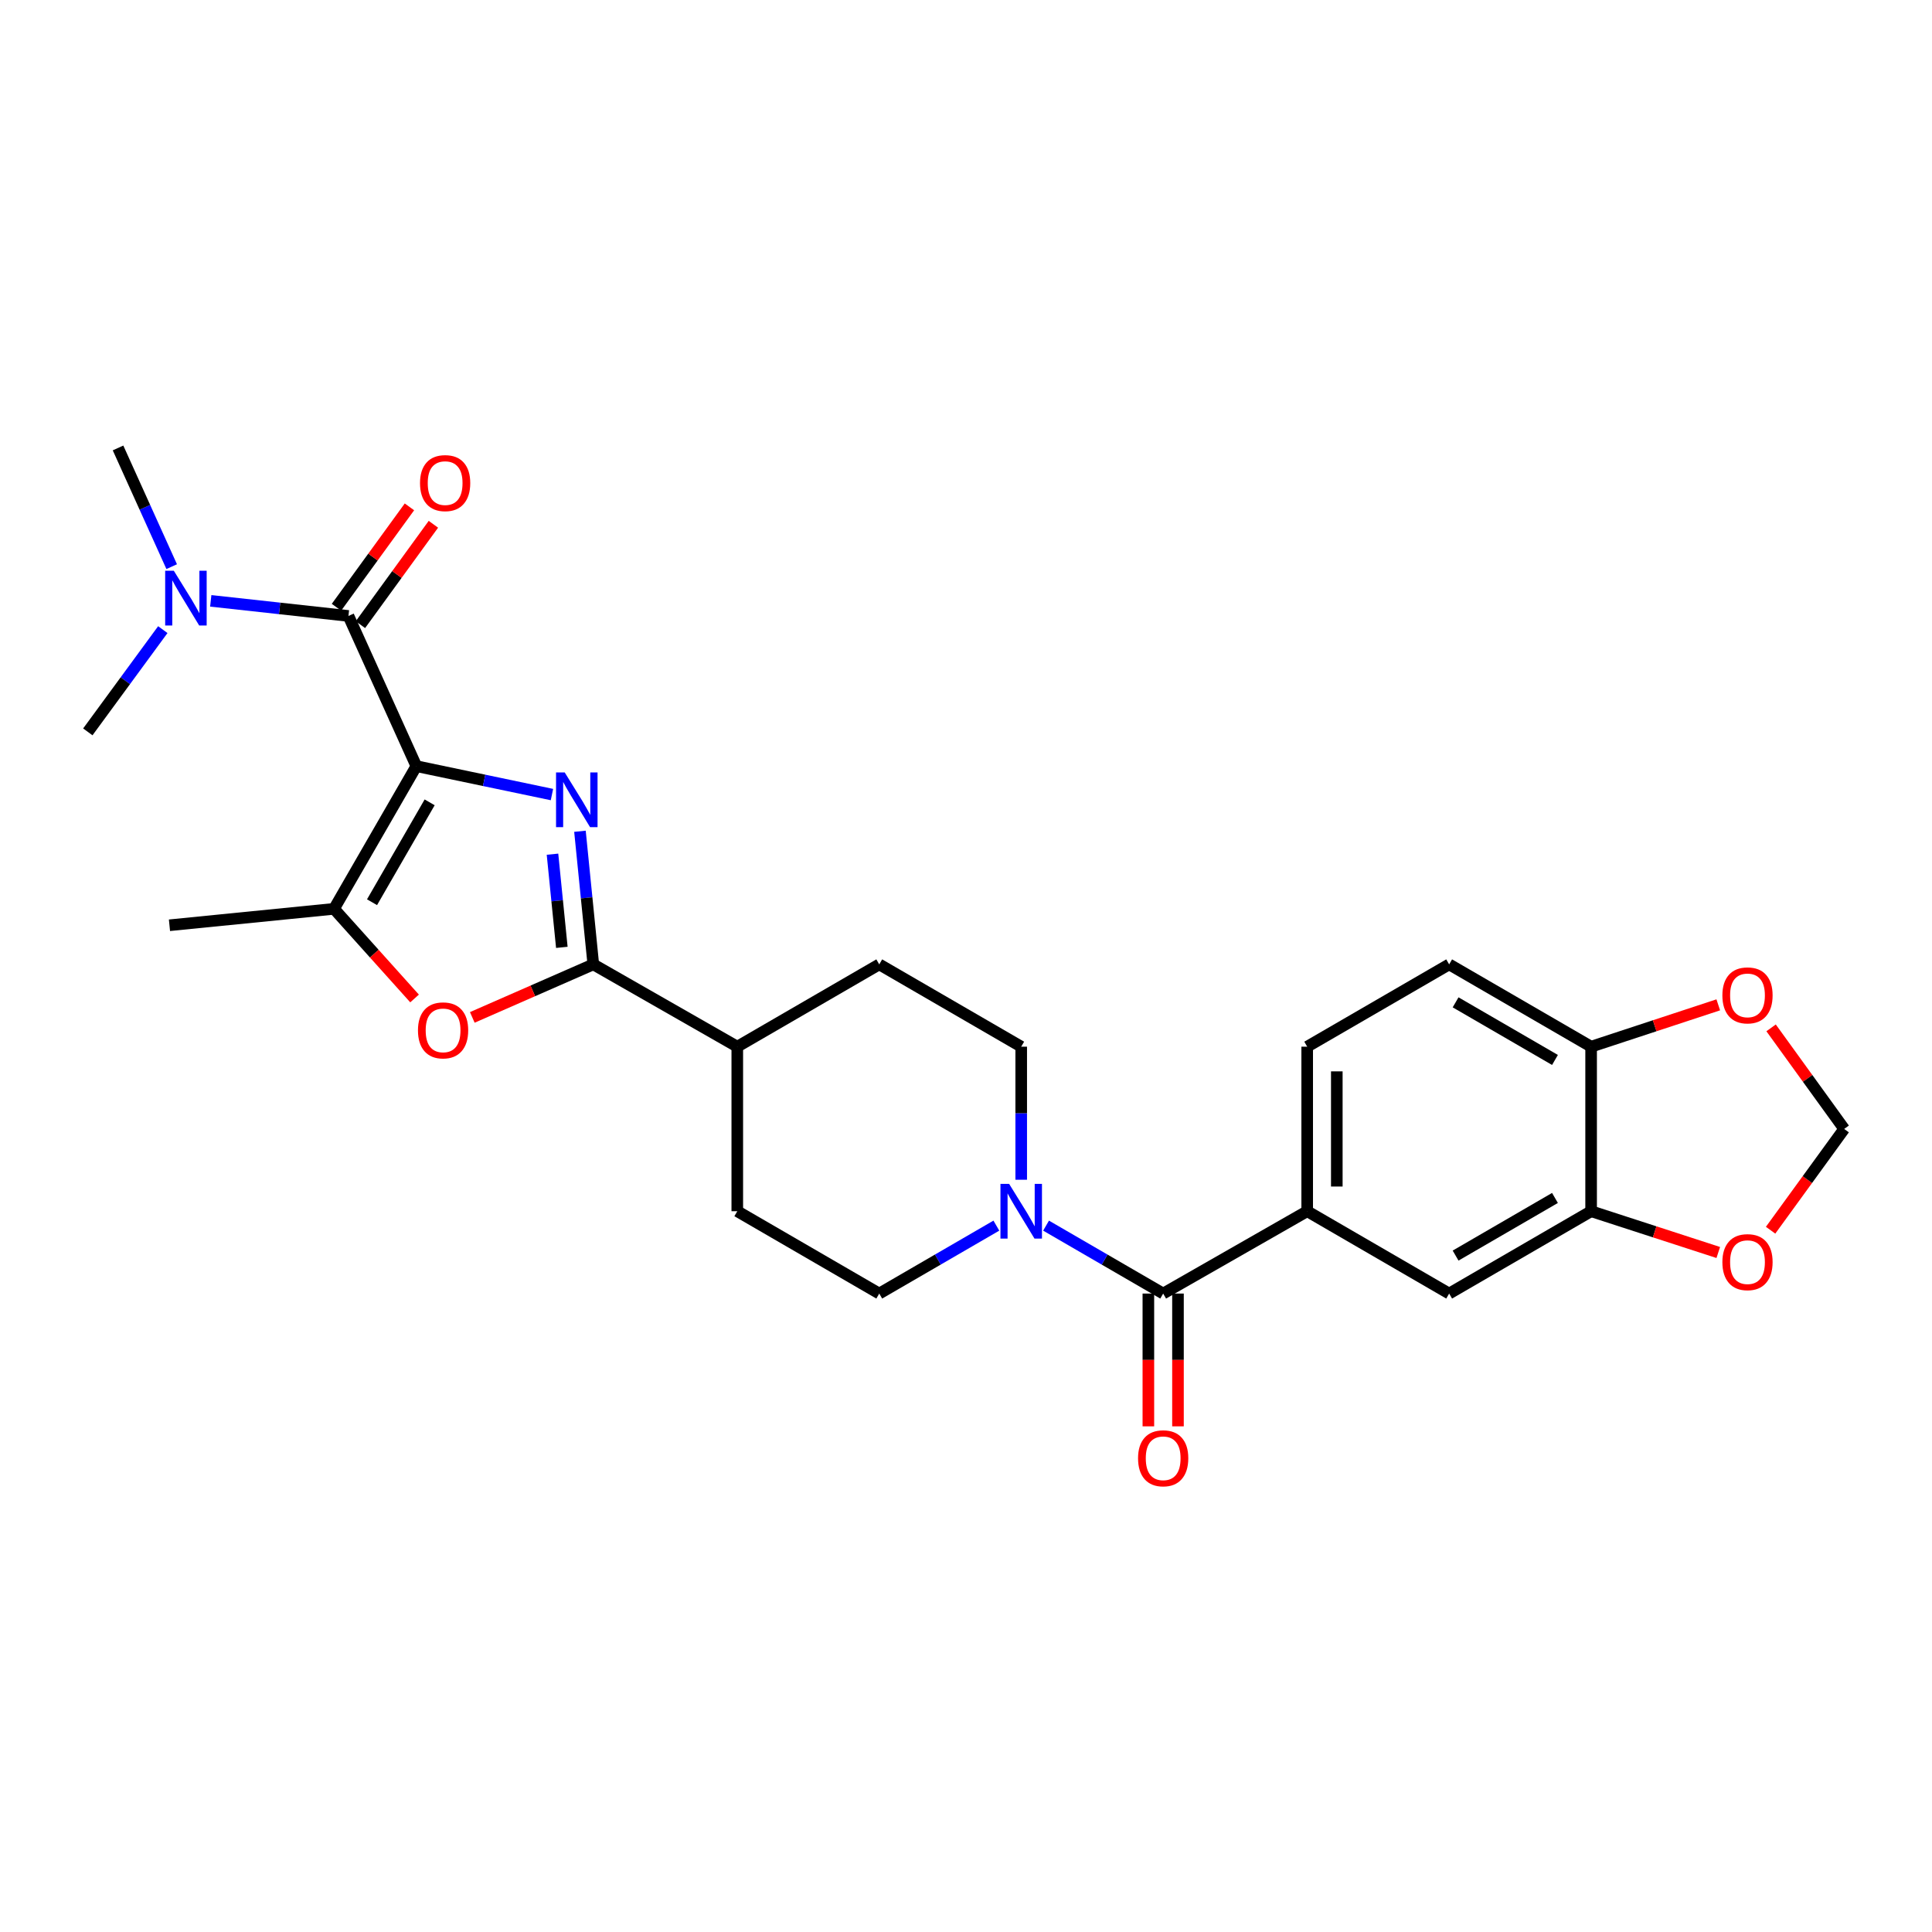 <?xml version='1.0' encoding='iso-8859-1'?>
<svg version='1.1' baseProfile='full'
              xmlns='http://www.w3.org/2000/svg'
                      xmlns:rdkit='http://www.rdkit.org/xml'
                      xmlns:xlink='http://www.w3.org/1999/xlink'
                  xml:space='preserve'
width='1000px' height='1000px' viewBox='0 0 1000 1000'>
<!-- END OF HEADER -->
<rect style='opacity:1.0;fill:#FFFFFF;stroke:none' width='1000' height='1000' x='0' y='0'> </rect>
<path class='bond-0' d='M 215.499,396.556 L 250.594,403.911' style='fill:none;fill-rule:evenodd;stroke:#000000;stroke-width:6px;stroke-linecap:butt;stroke-linejoin:miter;stroke-opacity:1' />
<path class='bond-0' d='M 250.594,403.911 L 285.689,411.266' style='fill:none;fill-rule:evenodd;stroke:#0000FF;stroke-width:6px;stroke-linecap:butt;stroke-linejoin:miter;stroke-opacity:1' />
<path class='bond-2' d='M 215.499,396.556 L 180.356,318.818' style='fill:none;fill-rule:evenodd;stroke:#000000;stroke-width:6px;stroke-linecap:butt;stroke-linejoin:miter;stroke-opacity:1' />
<path class='bond-3' d='M 215.499,396.556 L 172.897,470.41' style='fill:none;fill-rule:evenodd;stroke:#000000;stroke-width:6px;stroke-linecap:butt;stroke-linejoin:miter;stroke-opacity:1' />
<path class='bond-3' d='M 222.386,415.293 L 192.564,466.991' style='fill:none;fill-rule:evenodd;stroke:#000000;stroke-width:6px;stroke-linecap:butt;stroke-linejoin:miter;stroke-opacity:1' />
<path class='bond-1' d='M 300.184,430.262 L 303.638,464.71' style='fill:none;fill-rule:evenodd;stroke:#0000FF;stroke-width:6px;stroke-linecap:butt;stroke-linejoin:miter;stroke-opacity:1' />
<path class='bond-1' d='M 303.638,464.71 L 307.091,499.158' style='fill:none;fill-rule:evenodd;stroke:#000000;stroke-width:6px;stroke-linecap:butt;stroke-linejoin:miter;stroke-opacity:1' />
<path class='bond-1' d='M 285.969,442.125 L 288.387,466.239' style='fill:none;fill-rule:evenodd;stroke:#0000FF;stroke-width:6px;stroke-linecap:butt;stroke-linejoin:miter;stroke-opacity:1' />
<path class='bond-1' d='M 288.387,466.239 L 290.804,490.353' style='fill:none;fill-rule:evenodd;stroke:#000000;stroke-width:6px;stroke-linecap:butt;stroke-linejoin:miter;stroke-opacity:1' />
<path class='bond-11' d='M 307.091,499.158 L 381.618,541.761' style='fill:none;fill-rule:evenodd;stroke:#000000;stroke-width:6px;stroke-linecap:butt;stroke-linejoin:miter;stroke-opacity:1' />
<path class='bond-27' d='M 307.091,499.158 L 275.775,512.883' style='fill:none;fill-rule:evenodd;stroke:#000000;stroke-width:6px;stroke-linecap:butt;stroke-linejoin:miter;stroke-opacity:1' />
<path class='bond-27' d='M 275.775,512.883 L 244.459,526.609' style='fill:none;fill-rule:evenodd;stroke:#FF0000;stroke-width:6px;stroke-linecap:butt;stroke-linejoin:miter;stroke-opacity:1' />
<path class='bond-10' d='M 180.356,318.818 L 144.722,314.908' style='fill:none;fill-rule:evenodd;stroke:#000000;stroke-width:6px;stroke-linecap:butt;stroke-linejoin:miter;stroke-opacity:1' />
<path class='bond-10' d='M 144.722,314.908 L 109.088,310.998' style='fill:none;fill-rule:evenodd;stroke:#0000FF;stroke-width:6px;stroke-linecap:butt;stroke-linejoin:miter;stroke-opacity:1' />
<path class='bond-14' d='M 186.555,323.324 L 205.44,297.345' style='fill:none;fill-rule:evenodd;stroke:#000000;stroke-width:6px;stroke-linecap:butt;stroke-linejoin:miter;stroke-opacity:1' />
<path class='bond-14' d='M 205.44,297.345 L 224.325,271.365' style='fill:none;fill-rule:evenodd;stroke:#FF0000;stroke-width:6px;stroke-linecap:butt;stroke-linejoin:miter;stroke-opacity:1' />
<path class='bond-14' d='M 174.157,314.312 L 193.042,288.332' style='fill:none;fill-rule:evenodd;stroke:#000000;stroke-width:6px;stroke-linecap:butt;stroke-linejoin:miter;stroke-opacity:1' />
<path class='bond-14' d='M 193.042,288.332 L 211.926,262.353' style='fill:none;fill-rule:evenodd;stroke:#FF0000;stroke-width:6px;stroke-linecap:butt;stroke-linejoin:miter;stroke-opacity:1' />
<path class='bond-4' d='M 172.897,470.41 L 193.736,493.608' style='fill:none;fill-rule:evenodd;stroke:#000000;stroke-width:6px;stroke-linecap:butt;stroke-linejoin:miter;stroke-opacity:1' />
<path class='bond-4' d='M 193.736,493.608 L 214.576,516.805' style='fill:none;fill-rule:evenodd;stroke:#FF0000;stroke-width:6px;stroke-linecap:butt;stroke-linejoin:miter;stroke-opacity:1' />
<path class='bond-24' d='M 172.897,470.41 L 87.717,478.917' style='fill:none;fill-rule:evenodd;stroke:#000000;stroke-width:6px;stroke-linecap:butt;stroke-linejoin:miter;stroke-opacity:1' />
<path class='bond-5' d='M 602.057,669.543 L 571.749,651.964' style='fill:none;fill-rule:evenodd;stroke:#000000;stroke-width:6px;stroke-linecap:butt;stroke-linejoin:miter;stroke-opacity:1' />
<path class='bond-5' d='M 571.749,651.964 L 541.441,634.385' style='fill:none;fill-rule:evenodd;stroke:#0000FF;stroke-width:6px;stroke-linecap:butt;stroke-linejoin:miter;stroke-opacity:1' />
<path class='bond-7' d='M 602.057,669.543 L 676.602,626.924' style='fill:none;fill-rule:evenodd;stroke:#000000;stroke-width:6px;stroke-linecap:butt;stroke-linejoin:miter;stroke-opacity:1' />
<path class='bond-17' d='M 594.394,669.543 L 594.394,703.909' style='fill:none;fill-rule:evenodd;stroke:#000000;stroke-width:6px;stroke-linecap:butt;stroke-linejoin:miter;stroke-opacity:1' />
<path class='bond-17' d='M 594.394,703.909 L 594.394,738.274' style='fill:none;fill-rule:evenodd;stroke:#FF0000;stroke-width:6px;stroke-linecap:butt;stroke-linejoin:miter;stroke-opacity:1' />
<path class='bond-17' d='M 609.721,669.543 L 609.721,703.909' style='fill:none;fill-rule:evenodd;stroke:#000000;stroke-width:6px;stroke-linecap:butt;stroke-linejoin:miter;stroke-opacity:1' />
<path class='bond-17' d='M 609.721,703.909 L 609.721,738.274' style='fill:none;fill-rule:evenodd;stroke:#FF0000;stroke-width:6px;stroke-linecap:butt;stroke-linejoin:miter;stroke-opacity:1' />
<path class='bond-6' d='M 528.578,610.635 L 528.578,576.198' style='fill:none;fill-rule:evenodd;stroke:#0000FF;stroke-width:6px;stroke-linecap:butt;stroke-linejoin:miter;stroke-opacity:1' />
<path class='bond-6' d='M 528.578,576.198 L 528.578,541.761' style='fill:none;fill-rule:evenodd;stroke:#000000;stroke-width:6px;stroke-linecap:butt;stroke-linejoin:miter;stroke-opacity:1' />
<path class='bond-28' d='M 515.714,634.385 L 485.406,651.964' style='fill:none;fill-rule:evenodd;stroke:#0000FF;stroke-width:6px;stroke-linecap:butt;stroke-linejoin:miter;stroke-opacity:1' />
<path class='bond-28' d='M 485.406,651.964 L 455.098,669.543' style='fill:none;fill-rule:evenodd;stroke:#000000;stroke-width:6px;stroke-linecap:butt;stroke-linejoin:miter;stroke-opacity:1' />
<path class='bond-9' d='M 676.602,626.924 L 750.081,669.543' style='fill:none;fill-rule:evenodd;stroke:#000000;stroke-width:6px;stroke-linecap:butt;stroke-linejoin:miter;stroke-opacity:1' />
<path class='bond-20' d='M 676.602,626.924 L 676.602,541.761' style='fill:none;fill-rule:evenodd;stroke:#000000;stroke-width:6px;stroke-linecap:butt;stroke-linejoin:miter;stroke-opacity:1' />
<path class='bond-20' d='M 691.929,614.149 L 691.929,554.535' style='fill:none;fill-rule:evenodd;stroke:#000000;stroke-width:6px;stroke-linecap:butt;stroke-linejoin:miter;stroke-opacity:1' />
<path class='bond-8' d='M 823.561,626.924 L 750.081,669.543' style='fill:none;fill-rule:evenodd;stroke:#000000;stroke-width:6px;stroke-linecap:butt;stroke-linejoin:miter;stroke-opacity:1' />
<path class='bond-8' d='M 804.849,620.058 L 753.413,649.892' style='fill:none;fill-rule:evenodd;stroke:#000000;stroke-width:6px;stroke-linecap:butt;stroke-linejoin:miter;stroke-opacity:1' />
<path class='bond-13' d='M 823.561,626.924 L 856.467,637.607' style='fill:none;fill-rule:evenodd;stroke:#000000;stroke-width:6px;stroke-linecap:butt;stroke-linejoin:miter;stroke-opacity:1' />
<path class='bond-13' d='M 856.467,637.607 L 889.373,648.291' style='fill:none;fill-rule:evenodd;stroke:#FF0000;stroke-width:6px;stroke-linecap:butt;stroke-linejoin:miter;stroke-opacity:1' />
<path class='bond-29' d='M 823.561,626.924 L 823.561,541.761' style='fill:none;fill-rule:evenodd;stroke:#000000;stroke-width:6px;stroke-linecap:butt;stroke-linejoin:miter;stroke-opacity:1' />
<path class='bond-25' d='M 84.272,325.894 L 64.863,352.356' style='fill:none;fill-rule:evenodd;stroke:#0000FF;stroke-width:6px;stroke-linecap:butt;stroke-linejoin:miter;stroke-opacity:1' />
<path class='bond-25' d='M 64.863,352.356 L 45.455,378.818' style='fill:none;fill-rule:evenodd;stroke:#000000;stroke-width:6px;stroke-linecap:butt;stroke-linejoin:miter;stroke-opacity:1' />
<path class='bond-26' d='M 88.868,293.295 L 74.983,262.577' style='fill:none;fill-rule:evenodd;stroke:#0000FF;stroke-width:6px;stroke-linecap:butt;stroke-linejoin:miter;stroke-opacity:1' />
<path class='bond-26' d='M 74.983,262.577 L 61.097,231.859' style='fill:none;fill-rule:evenodd;stroke:#000000;stroke-width:6px;stroke-linecap:butt;stroke-linejoin:miter;stroke-opacity:1' />
<path class='bond-22' d='M 381.618,541.761 L 381.618,626.924' style='fill:none;fill-rule:evenodd;stroke:#000000;stroke-width:6px;stroke-linecap:butt;stroke-linejoin:miter;stroke-opacity:1' />
<path class='bond-23' d='M 381.618,541.761 L 455.098,499.158' style='fill:none;fill-rule:evenodd;stroke:#000000;stroke-width:6px;stroke-linecap:butt;stroke-linejoin:miter;stroke-opacity:1' />
<path class='bond-12' d='M 823.561,541.761 L 750.081,499.158' style='fill:none;fill-rule:evenodd;stroke:#000000;stroke-width:6px;stroke-linecap:butt;stroke-linejoin:miter;stroke-opacity:1' />
<path class='bond-12' d='M 804.851,548.631 L 753.415,518.809' style='fill:none;fill-rule:evenodd;stroke:#000000;stroke-width:6px;stroke-linecap:butt;stroke-linejoin:miter;stroke-opacity:1' />
<path class='bond-15' d='M 823.561,541.761 L 856.466,530.932' style='fill:none;fill-rule:evenodd;stroke:#000000;stroke-width:6px;stroke-linecap:butt;stroke-linejoin:miter;stroke-opacity:1' />
<path class='bond-15' d='M 856.466,530.932 L 889.37,520.104' style='fill:none;fill-rule:evenodd;stroke:#FF0000;stroke-width:6px;stroke-linecap:butt;stroke-linejoin:miter;stroke-opacity:1' />
<path class='bond-16' d='M 916.454,636.754 L 935.499,610.546' style='fill:none;fill-rule:evenodd;stroke:#FF0000;stroke-width:6px;stroke-linecap:butt;stroke-linejoin:miter;stroke-opacity:1' />
<path class='bond-16' d='M 935.499,610.546 L 954.545,584.338' style='fill:none;fill-rule:evenodd;stroke:#000000;stroke-width:6px;stroke-linecap:butt;stroke-linejoin:miter;stroke-opacity:1' />
<path class='bond-30' d='M 916.716,532.02 L 935.631,558.179' style='fill:none;fill-rule:evenodd;stroke:#FF0000;stroke-width:6px;stroke-linecap:butt;stroke-linejoin:miter;stroke-opacity:1' />
<path class='bond-30' d='M 935.631,558.179 L 954.545,584.338' style='fill:none;fill-rule:evenodd;stroke:#000000;stroke-width:6px;stroke-linecap:butt;stroke-linejoin:miter;stroke-opacity:1' />
<path class='bond-18' d='M 455.098,669.543 L 381.618,626.924' style='fill:none;fill-rule:evenodd;stroke:#000000;stroke-width:6px;stroke-linecap:butt;stroke-linejoin:miter;stroke-opacity:1' />
<path class='bond-19' d='M 528.578,541.761 L 455.098,499.158' style='fill:none;fill-rule:evenodd;stroke:#000000;stroke-width:6px;stroke-linecap:butt;stroke-linejoin:miter;stroke-opacity:1' />
<path class='bond-21' d='M 676.602,541.761 L 750.081,499.158' style='fill:none;fill-rule:evenodd;stroke:#000000;stroke-width:6px;stroke-linecap:butt;stroke-linejoin:miter;stroke-opacity:1' />
<path  class='atom-1' d='M 292.29 399.801
L 301.57 414.801
Q 302.49 416.281, 303.97 418.961
Q 305.45 421.641, 305.53 421.801
L 305.53 399.801
L 309.29 399.801
L 309.29 428.121
L 305.41 428.121
L 295.45 411.721
Q 294.29 409.801, 293.05 407.601
Q 291.85 405.401, 291.49 404.721
L 291.49 428.121
L 287.81 428.121
L 287.81 399.801
L 292.29 399.801
' fill='#0000FF'/>
<path  class='atom-5' d='M 216.337 533.317
Q 216.337 526.517, 219.697 522.717
Q 223.057 518.917, 229.337 518.917
Q 235.617 518.917, 238.977 522.717
Q 242.337 526.517, 242.337 533.317
Q 242.337 540.197, 238.937 544.117
Q 235.537 547.997, 229.337 547.997
Q 223.097 547.997, 219.697 544.117
Q 216.337 540.237, 216.337 533.317
M 229.337 544.797
Q 233.657 544.797, 235.977 541.917
Q 238.337 538.997, 238.337 533.317
Q 238.337 527.757, 235.977 524.957
Q 233.657 522.117, 229.337 522.117
Q 225.017 522.117, 222.657 524.917
Q 220.337 527.717, 220.337 533.317
Q 220.337 539.037, 222.657 541.917
Q 225.017 544.797, 229.337 544.797
' fill='#FF0000'/>
<path  class='atom-7' d='M 522.318 612.764
L 531.598 627.764
Q 532.518 629.244, 533.998 631.924
Q 535.478 634.604, 535.558 634.764
L 535.558 612.764
L 539.318 612.764
L 539.318 641.084
L 535.438 641.084
L 525.478 624.684
Q 524.318 622.764, 523.078 620.564
Q 521.878 618.364, 521.518 617.684
L 521.518 641.084
L 517.838 641.084
L 517.838 612.764
L 522.318 612.764
' fill='#0000FF'/>
<path  class='atom-11' d='M 89.972 295.427
L 99.252 310.427
Q 100.172 311.907, 101.652 314.587
Q 103.132 317.267, 103.212 317.427
L 103.212 295.427
L 106.972 295.427
L 106.972 323.747
L 103.092 323.747
L 93.132 307.347
Q 91.972 305.427, 90.732 303.227
Q 89.532 301.027, 89.172 300.347
L 89.172 323.747
L 85.492 323.747
L 85.492 295.427
L 89.972 295.427
' fill='#0000FF'/>
<path  class='atom-14' d='M 891.5 653.282
Q 891.5 646.482, 894.86 642.682
Q 898.22 638.882, 904.5 638.882
Q 910.78 638.882, 914.14 642.682
Q 917.5 646.482, 917.5 653.282
Q 917.5 660.162, 914.1 664.082
Q 910.7 667.962, 904.5 667.962
Q 898.26 667.962, 894.86 664.082
Q 891.5 660.202, 891.5 653.282
M 904.5 664.762
Q 908.82 664.762, 911.14 661.882
Q 913.5 658.962, 913.5 653.282
Q 913.5 647.722, 911.14 644.922
Q 908.82 642.082, 904.5 642.082
Q 900.18 642.082, 897.82 644.882
Q 895.5 647.682, 895.5 653.282
Q 895.5 659.002, 897.82 661.882
Q 900.18 664.762, 904.5 664.762
' fill='#FF0000'/>
<path  class='atom-15' d='M 217.401 250.051
Q 217.401 243.251, 220.761 239.451
Q 224.121 235.651, 230.401 235.651
Q 236.681 235.651, 240.041 239.451
Q 243.401 243.251, 243.401 250.051
Q 243.401 256.931, 240.001 260.851
Q 236.601 264.731, 230.401 264.731
Q 224.161 264.731, 220.761 260.851
Q 217.401 256.971, 217.401 250.051
M 230.401 261.531
Q 234.721 261.531, 237.041 258.651
Q 239.401 255.731, 239.401 250.051
Q 239.401 244.491, 237.041 241.691
Q 234.721 238.851, 230.401 238.851
Q 226.081 238.851, 223.721 241.651
Q 221.401 244.451, 221.401 250.051
Q 221.401 255.771, 223.721 258.651
Q 226.081 261.531, 230.401 261.531
' fill='#FF0000'/>
<path  class='atom-16' d='M 891.5 515.204
Q 891.5 508.404, 894.86 504.604
Q 898.22 500.804, 904.5 500.804
Q 910.78 500.804, 914.14 504.604
Q 917.5 508.404, 917.5 515.204
Q 917.5 522.084, 914.1 526.004
Q 910.7 529.884, 904.5 529.884
Q 898.26 529.884, 894.86 526.004
Q 891.5 522.124, 891.5 515.204
M 904.5 526.684
Q 908.82 526.684, 911.14 523.804
Q 913.5 520.884, 913.5 515.204
Q 913.5 509.644, 911.14 506.844
Q 908.82 504.004, 904.5 504.004
Q 900.18 504.004, 897.82 506.804
Q 895.5 509.604, 895.5 515.204
Q 895.5 520.924, 897.82 523.804
Q 900.18 526.684, 904.5 526.684
' fill='#FF0000'/>
<path  class='atom-18' d='M 589.057 754.803
Q 589.057 748.003, 592.417 744.203
Q 595.777 740.403, 602.057 740.403
Q 608.337 740.403, 611.697 744.203
Q 615.057 748.003, 615.057 754.803
Q 615.057 761.683, 611.657 765.603
Q 608.257 769.483, 602.057 769.483
Q 595.817 769.483, 592.417 765.603
Q 589.057 761.723, 589.057 754.803
M 602.057 766.283
Q 606.377 766.283, 608.697 763.403
Q 611.057 760.483, 611.057 754.803
Q 611.057 749.243, 608.697 746.443
Q 606.377 743.603, 602.057 743.603
Q 597.737 743.603, 595.377 746.403
Q 593.057 749.203, 593.057 754.803
Q 593.057 760.523, 595.377 763.403
Q 597.737 766.283, 602.057 766.283
' fill='#FF0000'/>
</svg>
